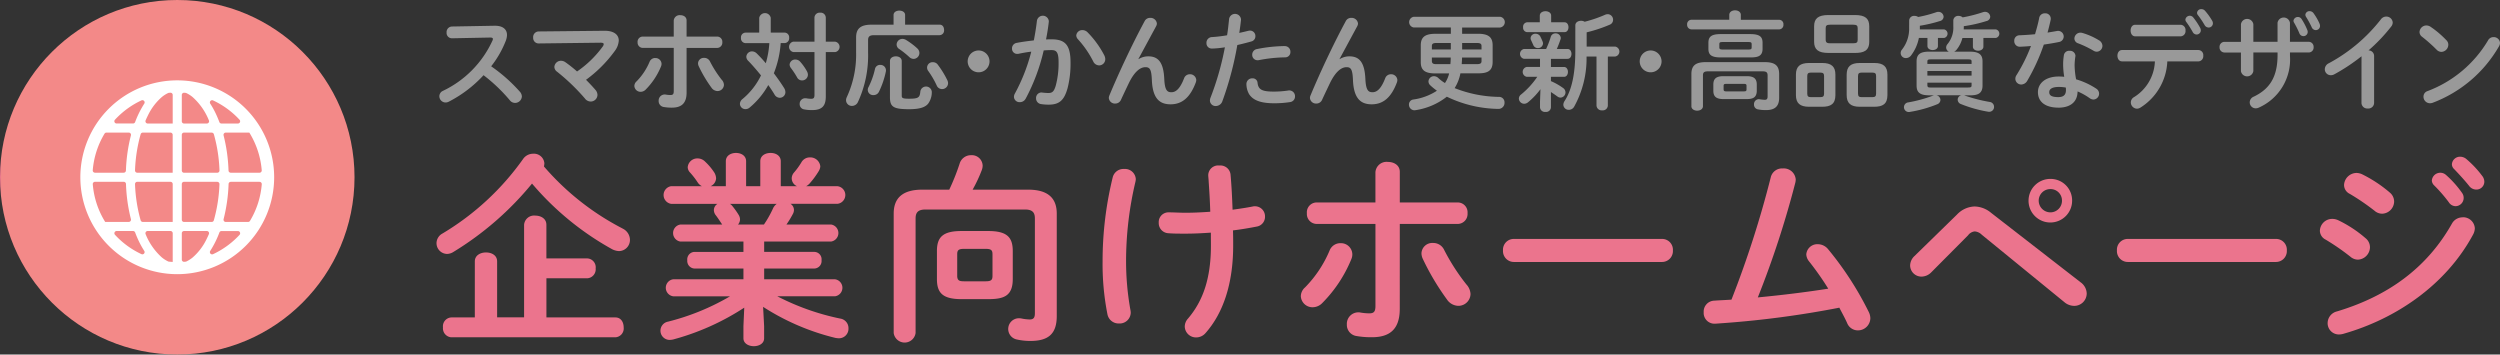 <svg id="グループ_503" data-name="グループ 503" xmlns="http://www.w3.org/2000/svg" xmlns:xlink="http://www.w3.org/1999/xlink" width="282.072" height="40" viewBox="0 0 282.072 40">
  <rect x="0" y="0" width="282.072" height="40" fill="#333333" stroke="none"/>
  <defs>
    <clipPath id="clip-path">
      <circle id="楕円形_72" data-name="楕円形 72" cx="20" cy="20" r="20" fill="none"/>
    </clipPath>
    <linearGradient id="linear-gradient" y1="1" x2="0.004" y2="1" gradientUnits="objectBoundingBox">
      <stop offset="0" stop-color="#eb758e"/>
      <stop offset="0.93" stop-color="#f28788"/>
      <stop offset="1" stop-color="#f38988"/>
    </linearGradient>
    <clipPath id="clip-path-2">
      <rect id="長方形_322" data-name="長方形 322" width="282.072" height="40" fill="none"/>
    </clipPath>
  </defs>
  <g id="グループ_500" data-name="グループ 500">
    <g id="グループ_499" data-name="グループ 499" clip-path="url(#clip-path)">
      <rect id="長方形_321" data-name="長方形 321" width="40" height="40" fill="url(#linear-gradient)"/>
    </g>
  </g>
  <g id="グループ_502" data-name="グループ 502">
    <g id="グループ_501" data-name="グループ 501" clip-path="url(#clip-path-2)">
      <path id="パス_1485" data-name="パス 1485" d="M66.418,55.484A10.934,10.934,0,1,0,77.352,66.418,10.934,10.934,0,0,0,66.418,55.484Zm-6.764,4.169a9.585,9.585,0,0,1,2.726-1.91.253.253,0,0,1,.317.369,10.9,10.9,0,0,0-1.031,2.075.254.254,0,0,1-.237.165H59.576a.253.253,0,0,1-.187-.425q.129-.14.265-.275m-1.226,1.724h2.516a.253.253,0,0,1,.254.253.258.258,0,0,1-.008.065,18.57,18.57,0,0,0-.563,3.966.254.254,0,0,1-.254.244H57.137a.254.254,0,0,1-.254-.254c0-.007,0-.013,0-.02A9.5,9.5,0,0,1,58.213,61.5a.252.252,0,0,1,.216-.122m-.142,10.08a9.5,9.5,0,0,1-1.4-4.254.254.254,0,0,1,.233-.273h3.26a.254.254,0,0,1,.254.243,18.654,18.654,0,0,0,.556,3.966.253.253,0,0,1-.245.318Zm1.368,1.725q-.135-.135-.264-.275a.254.254,0,0,1,.187-.425H61.43a.254.254,0,0,1,.238.166,11.858,11.858,0,0,0,.55,1.253q.224.433.475.819a.253.253,0,0,1-.317.37,9.58,9.58,0,0,1-2.722-1.908m6.252,2.788q-.218-.012-.433-.033a.257.257,0,0,1-.083-.023,3.384,3.384,0,0,1-.708-.45,7.033,7.033,0,0,1-1.833-2.628.254.254,0,0,1,.232-.355h2.572a.253.253,0,0,1,.253.253Zm0-4.513H62.531a.254.254,0,0,1-.244-.184,17.271,17.271,0,0,1-.634-4.079.254.254,0,0,1,.243-.264h3.756a.253.253,0,0,1,.253.253v4.274Zm0-5.552h-4a.254.254,0,0,1-.253-.254s0-.007,0-.01a17.238,17.238,0,0,1,.635-4.079.254.254,0,0,1,.244-.184h3.117a.253.253,0,0,1,.253.253v4.274Zm0-5.552H63.083A.253.253,0,0,1,62.85,60c.089-.207.181-.407.279-.6a6.417,6.417,0,0,1,1.552-2.035,3.384,3.384,0,0,1,.708-.45.253.253,0,0,1,.083-.023l.161-.014a.254.254,0,0,1,.272.234c0,.006,0,.013,0,.019v3.217Zm8.644,1.025a9.5,9.5,0,0,1,1.4,4.254.254.254,0,0,1-.233.273h-3.26a.254.254,0,0,1-.254-.243,18.633,18.633,0,0,0-.556-3.966.253.253,0,0,1,.245-.318Zm-1.367-1.724q.135.135.264.275a.253.253,0,0,1-.187.425H71.406a.254.254,0,0,1-.238-.165,11.922,11.922,0,0,0-.55-1.254q-.224-.433-.475-.819a.253.253,0,0,1,.317-.37,9.584,9.584,0,0,1,2.724,1.908M67.2,56.883l.16.014a.255.255,0,0,1,.083.023,3.4,3.4,0,0,1,.708.45A7.028,7.028,0,0,1,69.988,60a.253.253,0,0,1-.232.355H67.184a.253.253,0,0,1-.253-.253V57.136a.253.253,0,0,1,.253-.254h.02m-.019,4.5h3.121a.254.254,0,0,1,.244.184,17.255,17.255,0,0,1,.634,4.079.254.254,0,0,1-.243.264H67.184a.253.253,0,0,1-.253-.253V61.631a.253.253,0,0,1,.253-.253Zm0,5.552h3.742a.254.254,0,0,1,.253.254s0,.007,0,.01a17.23,17.23,0,0,1-.635,4.079.254.254,0,0,1-.244.184H67.184a.253.253,0,0,1-.253-.253V67.183a.253.253,0,0,1,.253-.253Zm.971,8.536a3.393,3.393,0,0,1-.708.45.256.256,0,0,1-.084.023l-.16.014a.253.253,0,0,1-.272-.233c0-.007,0-.013,0-.02V72.736a.253.253,0,0,1,.253-.253h2.569a.253.253,0,0,1,.233.352c-.089.207-.181.407-.279.6a6.414,6.414,0,0,1-1.553,2.035Zm5.029-2.283a9.582,9.582,0,0,1-2.727,1.909.253.253,0,0,1-.317-.369,10.905,10.905,0,0,0,1.031-2.075.254.254,0,0,1,.237-.165h1.853a.254.254,0,0,1,.187.425q-.129.14-.263.275m1.224-1.725H71.892a.253.253,0,0,1-.245-.318,18.573,18.573,0,0,0,.563-3.966.254.254,0,0,1,.254-.244H75.7a.254.254,0,0,1,.254.254c0,.007,0,.013,0,.02a9.5,9.5,0,0,1-1.329,4.132.252.252,0,0,1-.217.121Z" transform="translate(-46.419 -46.418)" fill="#fff"/>
      <path id="パス_1486" data-name="パス 1486" d="M322.4,114.617a1.429,1.429,0,0,1,.824,1.258,1.254,1.254,0,0,1-1.235,1.281,1.865,1.865,0,0,1-.847-.251,32.467,32.467,0,0,1-8.967-7.366,34.982,34.982,0,0,1-8.9,7.732,1.39,1.39,0,0,1-.686.206,1.216,1.216,0,0,1-1.19-1.212,1.253,1.253,0,0,1,.686-1.1,29.959,29.959,0,0,0,9.082-8.4,1.371,1.371,0,0,1,1.144-.595,1.18,1.18,0,0,1,1.258,1.075,2.278,2.278,0,0,1-.046.366,29.6,29.6,0,0,0,8.876,7m-16.677,3.706c0-.686.641-1.007,1.258-1.007.641,0,1.258.32,1.258,1.007v6.314h3.043V114.183a1.128,1.128,0,0,1,1.258-1.03c.641,0,1.258.343,1.258,1.03v3.8h4.621a1,1,0,0,1,.938,1.121,1.017,1.017,0,0,1-.938,1.121H313.8v4.416h7.778c.64,0,.938.549.938,1.121a1,1,0,0,1-.938,1.121H303.067a1.017,1.017,0,0,1-.938-1.121,1,1,0,0,1,.938-1.121h2.654Z" transform="translate(-252.148 -88.826)" fill="#eb748d"/>
      <path id="パス_1487" data-name="パス 1487" d="M458.34,115.612a.972.972,0,0,1,0-1.922h4.713l-.046-.069c-.229-.343-.435-.663-.663-.961a.977.977,0,0,1-.229-.595.836.836,0,0,1,.412-.709h-5.239a1.008,1.008,0,0,1,0-1.99h3.477a1.233,1.233,0,0,1-.48-.435,8.9,8.9,0,0,0-.869-1.121.891.891,0,0,1-.252-.595,1.087,1.087,0,0,1,1.121-.984,1.182,1.182,0,0,1,.846.366,6.521,6.521,0,0,1,.961,1.121,1.393,1.393,0,0,1,.275.755,1.029,1.029,0,0,1-.618.892h1.716v-2.814c0-.641.572-.938,1.144-.938s1.144.3,1.144.938v2.814h1.6v-2.814c0-.641.572-.938,1.167-.938.572,0,1.144.3,1.144.938v2.814h1.83a.974.974,0,0,1-.595-.869,1.009,1.009,0,0,1,.252-.664,8.07,8.07,0,0,0,.846-1.167,1.081,1.081,0,0,1,.961-.549,1.132,1.132,0,0,1,1.167,1.007,1.194,1.194,0,0,1-.183.549,9.485,9.485,0,0,1-1.052,1.418,1.393,1.393,0,0,1-.366.275h3.523a1,1,0,0,1,0,1.99h-5.284a.828.828,0,0,1,.389.686.963.963,0,0,1-.137.481,11.286,11.286,0,0,1-.709,1.167h5.033a.972.972,0,0,1,0,1.922h-7.549v1.167h5.673a.832.832,0,0,1,.8.938.843.843,0,0,1-.8.938h-5.673v1.212h7.984a.969.969,0,0,1,0,1.922h-6.5a27.362,27.362,0,0,0,7.114,2.516,1.086,1.086,0,0,1,.915,1.1,1.074,1.074,0,0,1-1.1,1.121,2.555,2.555,0,0,1-.389-.046,26.633,26.633,0,0,1-8.144-3.5l.115,2.173v1.373c0,.595-.572.892-1.167.892-.572,0-1.167-.3-1.167-.892v-1.373l.092-2.082a27.9,27.9,0,0,1-8.03,3.592,2.3,2.3,0,0,1-.366.046,1.038,1.038,0,0,1-.206-2.059,26.645,26.645,0,0,0,7-2.86h-6.405a.969.969,0,0,1,0-1.922h7.915v-1.212h-5.536a.858.858,0,0,1-.8-.938.845.845,0,0,1,.8-.938h5.536v-1.167Zm9.425-1.922a12.063,12.063,0,0,0,1.029-1.83,1.319,1.319,0,0,1,.412-.5h-5.284a.892.892,0,0,1,.229.183,8.784,8.784,0,0,1,.755,1.052,1,1,0,0,1,.16.526.9.9,0,0,1-.229.572Z" transform="translate(-381.57 -88.357)" fill="#eb748d"/>
      <path id="パス_1488" data-name="パス 1488" d="M623.365,111.045a25.156,25.156,0,0,0,1.167-2.928,1.331,1.331,0,0,1,1.3-.961,1.218,1.218,0,0,1,1.3,1.167,1.471,1.471,0,0,1-.091.5A16.388,16.388,0,0,1,626,111.045h6.268c2.265,0,3.226.984,3.226,2.7V125.3c0,1.99-.915,2.814-2.974,2.814a6.931,6.931,0,0,1-1.51-.16,1.21,1.21,0,0,1,.183-2.4,1.408,1.408,0,0,1,.3.023,5.194,5.194,0,0,0,.938.114c.412,0,.595-.16.595-.709V114.293c0-.618-.229-1.007-1.1-1.007H620.666c-.869,0-1.1.389-1.1,1.007v12.925a1.247,1.247,0,0,1-2.471,0V113.744c0-1.716.961-2.7,3.226-2.7Zm1.4,12.353c-2.128,0-2.791-.686-2.791-2.265v-3.157c0-1.578.663-2.265,2.791-2.265h2.974c2.128,0,2.791.686,2.791,2.265v3.157c0,1.945-1.052,2.265-2.791,2.265Zm2.7-2.013c.641,0,.778-.16.778-.618v-2.425c0-.457-.137-.618-.778-.618h-2.425c-.641,0-.778.16-.778.618v2.425c0,.549.275.618.778.618Z" transform="translate(-516.261 -89.646)" fill="#eb748d"/>
      <path id="パス_1489" data-name="パス 1489" d="M763.722,114.686a1.221,1.221,0,0,1,1.327,1.144,1.8,1.8,0,0,1-.046.32,38.845,38.845,0,0,0-1.052,8.944,31.261,31.261,0,0,0,.481,5.445,1.771,1.771,0,0,1,.046.343,1.249,1.249,0,0,1-1.327,1.236,1.283,1.283,0,0,1-1.3-1.03,29.149,29.149,0,0,1-.549-5.971,39.693,39.693,0,0,1,1.144-9.494,1.248,1.248,0,0,1,1.281-.938m9.791,7.183c-.984.069-1.944.114-2.814.114-.846,0-1.372,0-1.967-.046a1.143,1.143,0,0,1-1.1-1.19,1.1,1.1,0,0,1,1.1-1.167c.641,0,1.258.046,1.9.046.915,0,1.876-.046,2.814-.114-.046-1.373-.091-2.082-.183-3.455,0-.137-.046-.5-.046-.686a1.121,1.121,0,0,1,1.258-1.075,1.149,1.149,0,0,1,1.258,1.006c.114,1.281.183,2.608.229,3.981.824-.115,1.6-.229,2.288-.366a.858.858,0,0,1,.229-.023,1.135,1.135,0,0,1,1.144,1.167,1.114,1.114,0,0,1-.915,1.121c-.824.16-1.738.32-2.7.435.023.572.023,1.144.023,1.716,0,4.415-1.19,7.686-3.111,9.86a1.4,1.4,0,0,1-1.052.5,1.271,1.271,0,0,1-1.3-1.212,1.349,1.349,0,0,1,.366-.915c1.67-1.968,2.585-4.484,2.585-8.236Z" transform="translate(-636.898 -95.62)" fill="#eb748d"/>
      <path id="パス_1490" data-name="パス 1490" d="M902.7,120.949a1.279,1.279,0,0,1,1.327,1.235,1.344,1.344,0,0,1-.114.572,15.144,15.144,0,0,1-3.271,4.941,1.523,1.523,0,0,1-1.075.481,1.318,1.318,0,0,1-1.35-1.236,1.349,1.349,0,0,1,.48-1.007,13.248,13.248,0,0,0,2.768-4.164,1.306,1.306,0,0,1,1.235-.823m6.68,7.412c0,2.311-1.144,3.2-3.134,3.2a9.871,9.871,0,0,1-1.761-.137,1.271,1.271,0,0,1-1.075-1.3,1.3,1.3,0,0,1,1.281-1.372,1.034,1.034,0,0,1,.252.023,5.991,5.991,0,0,0,.984.092c.5,0,.709-.16.709-.823v-9.265H900a1.123,1.123,0,0,1-1.1-1.212,1.111,1.111,0,0,1,1.1-1.212h6.634v-3.408a1.258,1.258,0,0,1,1.4-1.167c.686,0,1.35.366,1.35,1.121v3.454h6.543a1.111,1.111,0,0,1,1.1,1.212,1.123,1.123,0,0,1-1.1,1.212h-6.543Zm7.549-2.722a1.711,1.711,0,0,1,.435,1.052,1.367,1.367,0,0,1-1.373,1.327,1.586,1.586,0,0,1-1.281-.709,27.991,27.991,0,0,1-2.745-4.621,1.5,1.5,0,0,1-.137-.595,1.218,1.218,0,0,1,1.3-1.167,1.35,1.35,0,0,1,1.258.778,23.479,23.479,0,0,0,2.539,3.935" transform="translate(-751.446 -93.511)" fill="#eb748d"/>
      <path id="パス_1491" data-name="パス 1491" d="M1055.734,164.977a1.217,1.217,0,0,1,1.235,1.3,1.229,1.229,0,0,1-1.235,1.3h-16.7a1.229,1.229,0,0,1-1.235-1.3,1.217,1.217,0,0,1,1.235-1.3Z" transform="translate(-868.218 -138.019)" fill="#eb748d"/>
      <path id="パス_1492" data-name="パス 1492" d="M1190.448,129.821a32.818,32.818,0,0,0-2.173-3.088,1.332,1.332,0,0,1-.3-.778,1.247,1.247,0,0,1,1.3-1.144,1.508,1.508,0,0,1,1.167.572,36.306,36.306,0,0,1,4.6,7.115,1.65,1.65,0,0,1,.16.686,1.4,1.4,0,0,1-1.418,1.35,1.3,1.3,0,0,1-1.19-.8c-.252-.572-.572-1.144-.892-1.761a109.736,109.736,0,0,1-13.04,1.739c-.366.023-.869.069-1.029.069a1.217,1.217,0,0,1-1.235-1.3,1.231,1.231,0,0,1,1.189-1.3c.641-.046,1.281-.069,1.945-.114a114.757,114.757,0,0,0,4.438-13.818,1.3,1.3,0,0,1,1.35-.984,1.349,1.349,0,0,1,1.464,1.258,2.04,2.04,0,0,1-.046.343,106.857,106.857,0,0,1-4.232,12.948c2.654-.252,5.307-.572,7.938-.984" transform="translate(-984.173 -97.258)" fill="#eb748d"/>
      <path id="パス_1493" data-name="パス 1493" d="M1324.207,127.562a2.852,2.852,0,0,1,1.99-.915,3,3,0,0,1,1.853.709l10.112,7.847a1.613,1.613,0,0,1,.686,1.258,1.406,1.406,0,0,1-1.418,1.4,1.744,1.744,0,0,1-1.121-.435l-9.311-7.6a1.254,1.254,0,0,0-.778-.366,1.054,1.054,0,0,0-.755.435l-4.141,4.164a1.566,1.566,0,0,1-1.1.5,1.275,1.275,0,0,1-1.3-1.235,1.48,1.48,0,0,1,.457-1.052Zm12.994-1.578a2.459,2.459,0,1,1-2.448-2.448,2.427,2.427,0,0,1,2.448,2.448m-1.144,0a1.289,1.289,0,0,0-1.3-1.3,1.309,1.309,0,0,0-1.327,1.3,1.328,1.328,0,0,0,1.327,1.327,1.309,1.309,0,0,0,1.3-1.327" transform="translate(-1103.406 -103.35)" fill="#eb748d"/>
      <path id="パス_1494" data-name="パス 1494" d="M1479.657,164.977a1.217,1.217,0,0,1,1.235,1.3,1.229,1.229,0,0,1-1.235,1.3h-16.7a1.229,1.229,0,0,1-1.235-1.3,1.217,1.217,0,0,1,1.235-1.3Z" transform="translate(-1222.871 -138.019)" fill="#eb748d"/>
      <path id="パス_1495" data-name="パス 1495" d="M1607.033,117.355a1.314,1.314,0,0,1,.48,1.006,1.424,1.424,0,0,1-1.349,1.4,1.311,1.311,0,0,1-.847-.32,25.865,25.865,0,0,0-2.814-1.944,1.137,1.137,0,0,1-.641-1.007,1.389,1.389,0,0,1,1.4-1.327,1.578,1.578,0,0,1,.686.16,13.893,13.893,0,0,1,3.088,2.036m10.935-2.379a1.321,1.321,0,0,1,1.373,1.235,1.551,1.551,0,0,1-.206.732c-3.043,5.651-8.67,9.494-14.641,11.187a1.879,1.879,0,0,1-.48.069,1.268,1.268,0,0,1-1.281-1.3,1.369,1.369,0,0,1,1.052-1.3c5.651-1.693,10.111-4.827,12.971-9.905a1.368,1.368,0,0,1,1.212-.709m-8.213-2.791a1.315,1.315,0,0,1,.481,1.007,1.4,1.4,0,0,1-1.35,1.373,1.31,1.31,0,0,1-.846-.32,25.645,25.645,0,0,0-2.814-1.922,1.113,1.113,0,0,1-.64-1.007,1.429,1.429,0,0,1,1.418-1.35,1.621,1.621,0,0,1,.686.183,14.868,14.868,0,0,1,3.066,2.036m4.735-1.373a.958.958,0,0,1,1.6-.618,11.426,11.426,0,0,1,1.784,1.99.955.955,0,0,1,.206.618.933.933,0,0,1-.915.915.917.917,0,0,1-.755-.435,16.62,16.62,0,0,0-1.693-1.945.814.814,0,0,1-.229-.526m2.265-1.83a.919.919,0,0,1,.961-.846,1.1,1.1,0,0,1,.686.275,11.476,11.476,0,0,1,1.761,1.876,1.065,1.065,0,0,1,.251.686.893.893,0,0,1-.915.869,1,1,0,0,1-.8-.412c-.526-.663-1.167-1.35-1.693-1.9a.755.755,0,0,1-.252-.549" transform="translate(-1340.112 -90.466)" fill="#eb748d"/>
      <path id="パス_1496" data-name="パス 1496" d="M309.6,17.78h.072c.894,0,1.353.411,1.353,1.039a2.025,2.025,0,0,1-.133.652,11.205,11.205,0,0,1-1.654,2.885,17.936,17.936,0,0,1,3.236,2.863.848.848,0,0,1,.229.543.77.77,0,0,1-.773.725.751.751,0,0,1-.579-.29,18.634,18.634,0,0,0-2.971-2.838,13.964,13.964,0,0,1-3.937,2.995.783.783,0,0,1-.35.085.708.708,0,0,1-.7-.7.672.672,0,0,1,.411-.616,11.642,11.642,0,0,0,5.579-5.663.452.452,0,0,0,.049-.193c0-.109-.1-.157-.3-.157l-4.323.085a.6.6,0,0,1-.6-.652.627.627,0,0,1,.592-.676Z" transform="translate(-253.821 -14.875)" fill="#999"/>
      <path id="パス_1497" data-name="パス 1497" d="M376.167,21.249c1.051-.012,1.618.435,1.618,1.1a2.137,2.137,0,0,1-.435,1.159,14.7,14.7,0,0,1-3.26,3.272c.386.386.749.773,1.051,1.123a.889.889,0,0,1,.241.58.765.765,0,0,1-.773.749.812.812,0,0,1-.64-.338,22.977,22.977,0,0,0-3.151-3.031.683.683,0,0,1-.3-.531.744.744,0,0,1,.749-.7.849.849,0,0,1,.483.157,13.87,13.87,0,0,1,1.328,1.051,11.855,11.855,0,0,0,2.886-2.8.517.517,0,0,0,.121-.278c0-.121-.109-.169-.362-.169l-6.979.085a.614.614,0,0,1-.618-.611c0-.018,0-.036,0-.054a.633.633,0,0,1,.6-.688Z" transform="translate(-307.97 -17.776)" fill="#999"/>
      <path id="パス_1498" data-name="パス 1498" d="M440.383,15.3a.675.675,0,0,1,.7.649v0a.708.708,0,0,1-.06.3,8,8,0,0,1-1.727,2.608.805.805,0,0,1-.568.253.7.7,0,0,1-.712-.652.712.712,0,0,1,.254-.531,6.993,6.993,0,0,0,1.461-2.2.689.689,0,0,1,.652-.434m3.526,3.912c0,1.219-.6,1.691-1.654,1.691a5.214,5.214,0,0,1-.93-.073.67.67,0,0,1-.568-.688.685.685,0,0,1,.645-.723h.032a.54.54,0,0,1,.133.012,3.161,3.161,0,0,0,.519.048c.266,0,.374-.084.374-.435V14.155h-3.5a.593.593,0,0,1-.581-.6c0-.012,0-.024,0-.036a.586.586,0,0,1,.58-.64h3.5v-1.8a.664.664,0,0,1,.737-.616c.362,0,.712.193.712.592v1.823h3.454a.587.587,0,0,1,.58.64.593.593,0,0,1-.544.638l-.036,0h-3.454Zm3.985-1.437a.9.9,0,0,1,.229.556.722.722,0,0,1-.725.7.837.837,0,0,1-.676-.374,14.773,14.773,0,0,1-1.449-2.439.788.788,0,0,1-.073-.314.643.643,0,0,1,.668-.617h.02a.713.713,0,0,1,.664.411A12.388,12.388,0,0,0,447.894,17.778Z" transform="translate(-366.442 -8.751)" fill="#999"/>
      <path id="パス_1499" data-name="パス 1499" d="M513.11,9.34a.663.663,0,0,1,1.3,0v1.667h1.57a.532.532,0,0,1,.507.592.538.538,0,0,1-.507.592h-.447a11.358,11.358,0,0,1-.773,3.405c.435.58.845,1.159,1.159,1.667a.888.888,0,0,1,.145.459.637.637,0,0,1-.635.64h-.005a.693.693,0,0,1-.592-.374c-.193-.326-.435-.688-.7-1.062a8.993,8.993,0,0,1-2.113,2.548.7.7,0,0,1-.459.169.617.617,0,0,1-.628-.592.724.724,0,0,1,.3-.556,7.919,7.919,0,0,0,2.077-2.657c-.483-.6-.99-1.183-1.437-1.642a.65.65,0,0,1-.217-.471.641.641,0,0,1,.652-.6.77.77,0,0,1,.519.229,14.856,14.856,0,0,1,1.026,1.111,10.4,10.4,0,0,0,.4-2.27h-2.7a.536.536,0,0,1-.5-.592.53.53,0,0,1,.5-.592h1.558Zm6.231-.024a.582.582,0,0,1,.64-.556.575.575,0,0,1,.64.556v2.717h1.062a.594.594,0,0,1,0,1.171h-1.062v5.011c0,1.014-.374,1.534-1.534,1.534a4.327,4.327,0,0,1-.942-.084.589.589,0,0,1-.471-.6.623.623,0,0,1,.594-.651h.046a.59.59,0,0,1,.145.012,3.129,3.129,0,0,0,.5.049c.3,0,.386-.1.386-.459V13.2h-2.4a.6.6,0,0,1,0-1.171h2.4Zm-.845,6.062a.818.818,0,0,1,.109.386.657.657,0,0,1-.664.64.629.629,0,0,1-.568-.362A9.632,9.632,0,0,0,516.685,15a.67.67,0,0,1-.145-.386.621.621,0,0,1,.652-.568.714.714,0,0,1,.556.266,5.7,5.7,0,0,1,.748,1.062Z" transform="translate(-427.448 -7.329)" fill="#999"/>
      <path id="パス_1500" data-name="パス 1500" d="M589.548,7.851c0-.338.327-.5.652-.5s.652.157.652.5V8.938h3.912c.327,0,.483.29.483.592a.528.528,0,0,1-.483.592h-7.39c-.543,0-.7.169-.7.568v1.352a12.5,12.5,0,0,1-1.147,5.627.741.741,0,0,1-.664.435.652.652,0,0,1-.676-.627s0-.008,0-.013a.822.822,0,0,1,.085-.35,11.412,11.412,0,0,0,1.05-5.084V10.387c0-.99.483-1.449,1.739-1.449h2.488Zm-1.509,5.627a.616.616,0,0,1,.651.578c0,.009,0,.017,0,.026a.6.6,0,0,1-.012.145,9.486,9.486,0,0,1-.773,2.27.662.662,0,0,1-.6.386.6.6,0,0,1-.58-.906,8.72,8.72,0,0,0,.725-2.029.577.577,0,0,1,.592-.472m1.1-.435c0-.362.338-.531.664-.531s.664.169.664.531v3.889c0,.278.073.362.821.362,1.075,0,1.219-.133,1.28-.833a.652.652,0,0,1,1.292.048,2.2,2.2,0,0,1-.4,1.328c-.338.435-1,.64-2.149.64-1.8,0-2.173-.266-2.173-1.352Zm3.056-1.449a.71.71,0,0,1,.266.543.67.67,0,0,1-.664.664.7.7,0,0,1-.459-.193,9.8,9.8,0,0,0-1.147-.918.6.6,0,0,1-.3-.507.655.655,0,0,1,.652-.64.8.8,0,0,1,.41.121,7.955,7.955,0,0,1,1.243.929Zm3.417,3.611a.78.78,0,0,1,.084.35.672.672,0,0,1-.688.652.647.647,0,0,1-.592-.4,9.631,9.631,0,0,0-.966-1.654.614.614,0,0,1,.543-.978.657.657,0,0,1,.543.278,10.466,10.466,0,0,1,1.074,1.75Z" transform="translate(-488.729 -6.154)" fill="#999"/>
      <path id="パス_1501" data-name="パス 1501" d="M670.647,36.079a1.232,1.232,0,1,1-1.232-1.232h0a1.237,1.237,0,0,1,1.232,1.232" transform="translate(-559 -29.153)" fill="#999"/>
      <path id="パス_1502" data-name="パス 1502" d="M700.312,20.194a.729.729,0,0,1-.652.386.628.628,0,0,1-.664-.59s0-.009,0-.014a.814.814,0,0,1,.109-.374,20.365,20.365,0,0,0,1.847-4.722c-.5.06-.978.145-1.437.242a.694.694,0,0,1-.157.012.58.58,0,0,1-.581-.579c0-.012,0-.024,0-.037a.626.626,0,0,1,.543-.628c.616-.121,1.28-.205,1.92-.278.145-.736.266-1.485.35-2.222a.677.677,0,0,1,1.34.036v.085c-.072.652-.181,1.328-.314,1.992.242-.012.459-.012.652-.012,1.546,0,2.113.7,2.113,2.6a11.234,11.234,0,0,1-.327,2.886c-.386,1.389-.93,1.884-2.149,1.884a5.57,5.57,0,0,1-.821-.06.647.647,0,0,1-.592-.652.621.621,0,0,1,.576-.663h.04c.024,0,.06.012.1.012a5.716,5.716,0,0,0,.664.049c.423,0,.64-.133.845-.845a9.679,9.679,0,0,0,.315-2.62c0-1.087-.205-1.377-.784-1.377-.266,0-.568.012-.894.036a21.907,21.907,0,0,1-2.041,5.458m8.887-4.879a.92.92,0,0,1,.1.411.693.693,0,0,1-.685.7H708.6a.752.752,0,0,1-.664-.459,11.244,11.244,0,0,0-1.715-2.487.662.662,0,0,1-.193-.435.67.67,0,0,1,.7-.6.807.807,0,0,1,.556.229,10.735,10.735,0,0,1,1.92,2.645" transform="translate(-584.594 -9.053)" fill="#999"/>
      <path id="パス_1503" data-name="パス 1503" d="M768.979,16.967a2.029,2.029,0,0,1,1.1-.314c1.111,0,1.715.664,1.8,2.548.06,1.316.35,1.5.809,1.5.544,0,1-.471,1.425-1.57a.685.685,0,0,1,.652-.459.7.7,0,0,1,.725.652.96.96,0,0,1-.06.29c-.628,1.667-1.534,2.451-2.838,2.451-1.256,0-2.029-.676-2.113-2.741-.049-1.2-.229-1.449-.725-1.449-.64,0-1.292.592-1.884,1.823-.266.556-.616,1.292-.882,1.872a.7.7,0,0,1-.64.41.688.688,0,0,1-.725-.64.76.76,0,0,1,.06-.266c1.062-2.56,2.6-5.832,3.985-8.4a.672.672,0,0,1,.616-.362.715.715,0,0,1,.761.628.644.644,0,0,1-.073.29l-2.017,3.731Z" transform="translate(-640.516 -10.295)" fill="#999"/>
      <path id="パス_1504" data-name="パス 1504" d="M833.653,13.478a.588.588,0,0,1-.606-.57c0-.019,0-.039,0-.058a.635.635,0,0,1,.6-.664h.012a15.42,15.42,0,0,0,1.715-.205c.109-.664.157-1.2.229-1.86a.678.678,0,0,1,1.34.049v.072c-.06.58-.121,1.014-.193,1.473.338-.072.688-.157,1.038-.241a.93.93,0,0,1,.181-.024.613.613,0,0,1,.6.622c0,.006,0,.012,0,.018a.6.6,0,0,1-.471.592c-.556.157-1.087.29-1.57.4a36.713,36.713,0,0,1-1.691,6.352.794.794,0,0,1-.737.531.637.637,0,0,1-.664-.609v-.006a.9.9,0,0,1,.072-.338,32.112,32.112,0,0,0,1.618-5.675,10.31,10.31,0,0,1-1.484.144m4.589,3.357a.546.546,0,0,1,.58.507c.084.773.519.99,1.835.99a10.657,10.657,0,0,0,1.618-.121.5.5,0,0,1,.133-.012.651.651,0,0,1,.641.661v.016a.632.632,0,0,1-.556.64,11.353,11.353,0,0,1-1.811.133c-1.691,0-2.439-.435-2.826-1.05a2.322,2.322,0,0,1-.29-1.123.644.644,0,0,1,.647-.64h.03m3.635-3.635a.626.626,0,0,1,.652.6c0,.017,0,.035,0,.053a.588.588,0,0,1-.559.616h-.056a16.322,16.322,0,0,0-2.946.314.643.643,0,0,1-.145.012.6.6,0,0,1-.605-.6c0-.009,0-.018,0-.027a.647.647,0,0,1,.556-.64A16.709,16.709,0,0,1,841.876,13.2Z" transform="translate(-696.923 -8.001)" fill="#999"/>
      <path id="パス_1505" data-name="パス 1505" d="M907.842,16.967a2.029,2.029,0,0,1,1.1-.314c1.111,0,1.715.664,1.8,2.548.06,1.316.35,1.5.809,1.5.543,0,1-.471,1.425-1.57a.685.685,0,0,1,.652-.459.7.7,0,0,1,.724.652.959.959,0,0,1-.06.29c-.628,1.667-1.534,2.451-2.838,2.451-1.256,0-2.029-.676-2.113-2.741-.049-1.2-.229-1.449-.724-1.449-.64,0-1.292.592-1.884,1.823-.266.556-.616,1.292-.882,1.872a.7.7,0,0,1-.64.41.688.688,0,0,1-.724-.64.766.766,0,0,1,.06-.266c1.062-2.56,2.6-5.832,3.985-8.4a.673.673,0,0,1,.616-.362.715.715,0,0,1,.761.628.64.64,0,0,1-.073.29l-2.016,3.731Z" transform="translate(-756.688 -10.295)" fill="#999"/>
      <path id="パス_1506" data-name="パス 1506" d="M980.658,13.489c1.2,0,1.642.411,1.642,1.3v1.884c0,1.087-.688,1.28-1.642,1.28h-1.993a4.849,4.849,0,0,1-.652,1.667,14.044,14.044,0,0,0,5.011.99.607.607,0,0,1,.617.6c0,.015,0,.029,0,.044a.678.678,0,0,1-.642.712h-.046a13.729,13.729,0,0,1-5.82-1.377,7.515,7.515,0,0,1-3.55,1.522.335.335,0,0,1-.109.012.633.633,0,0,1-.616-.649v0a.564.564,0,0,1,.5-.568,6.484,6.484,0,0,0,2.656-.99,7.232,7.232,0,0,1-.736-.6.608.608,0,0,1-.217-.459.615.615,0,0,1,.628-.58.722.722,0,0,1,.471.193,4.52,4.52,0,0,0,.761.579,3.23,3.23,0,0,0,.471-1.087h-1.558c-1.2,0-1.642-.386-1.642-1.28V14.793c0-.894.447-1.3,1.642-1.3h1.751v-.712H973.4a.611.611,0,0,1,0-1.208h9.745a.61.61,0,0,1,0,1.209h-4.287v.712ZM976,14.527c-.459,0-.556.109-.556.362v.374h2.137v-.736Zm-.556,1.642v.386c0,.35.266.362.556.362h1.534c.024-.254.036-.5.036-.749Zm3.405,0c0,.253-.024.495-.036.749h1.678c.459,0,.556-.109.556-.362V16.17Zm.012-.906h2.186V14.89c0-.254-.1-.362-.556-.362h-1.63Z" transform="translate(-813.888 -9.679)" fill="#999"/>
      <path id="パス_1507" data-name="パス 1507" d="M1051.179,16.591a8.191,8.191,0,0,1-1.4,1.473.687.687,0,0,1-.435.169.609.609,0,0,1-.6-.579.6.6,0,0,1,.254-.471,9.122,9.122,0,0,0,1.823-1.993h-1.2a.569.569,0,0,1,0-1.111h1.509v-.917h-1.811a.569.569,0,0,1,0-1.111h2.5a10.218,10.218,0,0,0,.519-1.352.543.543,0,0,1,.543-.41.564.564,0,0,1,.592.519.488.488,0,0,1-.036.181c-.145.422-.278.761-.411,1.062h1.207c.3,0,.447.278.447.556s-.145.556-.447.556h-1.872v.918h1.473c.3,0,.447.278.447.556s-.145.556-.447.556h-1.473v.483a7.134,7.134,0,0,1,1.365.773.6.6,0,0,1,.278.507.585.585,0,0,1-.568.58.551.551,0,0,1-.338-.121c-.229-.169-.483-.338-.737-.507v1.727a.548.548,0,0,1-.616.519.555.555,0,0,1-.616-.519v-.616Zm-.073-8.3c0-.338.326-.5.64-.5s.64.157.64.5v.749h1.509c.3,0,.447.278.447.556s-.145.556-.447.556h-4.226a.5.5,0,0,1-.447-.556.5.5,0,0,1,.447-.556h1.437Zm.362,3.152a.551.551,0,0,1-.58.507.538.538,0,0,1-.519-.349c-.084-.181-.133-.29-.241-.531a.49.49,0,0,1-.061-.254.53.53,0,0,1,.568-.483.592.592,0,0,1,.543.338c.1.205.157.327.254.568A.613.613,0,0,1,1051.469,11.447Zm3.647-2.053c0-.35.327-.519.64-.519a.744.744,0,0,1,.411.109,14.535,14.535,0,0,0,2.294-.784.791.791,0,0,1,.314-.072.621.621,0,0,1,.6.638v0a.585.585,0,0,1-.362.543,16.231,16.231,0,0,1-2.62.869v1.606h3.212a.568.568,0,0,1,0,1.123h-.821v5.53a.573.573,0,0,1-.64.543.58.58,0,0,1-.64-.543v-5.53h-1.123a11.225,11.225,0,0,1-1.4,5.663.69.69,0,0,1-.592.35.6.6,0,0,1-.627-.568s0-.008,0-.011a.84.84,0,0,1,.145-.423c.784-1.208,1.208-2.983,1.208-5.7Z" transform="translate(-877.372 -6.525)" fill="#999"/>
      <path id="パス_1508" data-name="パス 1508" d="M1134.682,36.079a1.232,1.232,0,1,1-1.232-1.232h0a1.237,1.237,0,0,1,1.232,1.232" transform="translate(-947.21 -29.153)" fill="#999"/>
      <path id="パス_1509" data-name="パス 1509" d="M1169.68,7.654c0-.35.326-.519.652-.519s.652.169.652.519V8.2h4.323a.491.491,0,0,1,.483.543.5.5,0,0,1-.45.541l-.033,0h-9.9a.505.505,0,0,1-.484-.526c0-.006,0-.011,0-.017a.5.5,0,0,1,.452-.542l.031,0h4.275Zm4.009,5.325c1.183,0,1.618.423,1.618,1.353v2.68c0,.918-.459,1.377-1.449,1.377a4.563,4.563,0,0,1-.966-.084.532.532,0,0,1-.423-.556.557.557,0,0,1,.521-.591H1173a.334.334,0,0,1,.109.012,4.877,4.877,0,0,0,.556.06c.254,0,.338-.1.338-.4V14.477c0-.338-.133-.459-.58-.459h-6.134c-.447,0-.58.121-.58.459v3.478c0,.327-.326.5-.652.5s-.652-.169-.652-.5V14.332c0-.93.435-1.353,1.618-1.353Zm-4.975-.531c-1.062,0-1.389-.3-1.389-.966v-.688c0-.676.326-.978,1.389-.978h3.321c1.075,0,1.4.3,1.4.978v.688c0,.894-.652.966-1.4.966Zm.314,4.7c-.845,0-1.147-.3-1.147-.954v-.676c0-.652.3-.954,1.147-.954h2.608c.845,0,1.147.3,1.147.954v.676c0,.784-.447.954-1.147.954Zm2.79-5.591c.314,0,.386-.049.386-.242v-.362c0-.193-.072-.242-.386-.242h-2.874c-.314,0-.386.049-.386.242v.386c0,.217.217.217.386.217Zm-.471,4.722c.217,0,.278-.06.278-.217v-.411c0-.157-.06-.217-.278-.217h-2.029c-.217,0-.278.06-.278.217v.411c0,.181.121.217.278.217Z" transform="translate(-974.567 -5.969)" fill="#999"/>
      <path id="パス_1510" data-name="パス 1510" d="M1241.554,20.736c-1.026,0-1.485-.4-1.485-1.316V17.113c0-.918.459-1.316,1.485-1.316h1.485c1.026,0,1.485.4,1.485,1.316v2.306c0,1.014-.543,1.316-1.485,1.316Zm1.28-1.087c.3,0,.411-.1.411-.4V17.282c0-.3-.109-.4-.411-.4h-1.075c-.3,0-.411.1-.411.4V19.25c0,.314.121.4.411.4Zm.894-4.987c-1.16,0-1.606-.4-1.606-1.268V11.655c0-.869.447-1.268,1.606-1.268h3.007c1.159,0,1.606.4,1.606,1.268v1.739c0,1.062-.676,1.268-1.606,1.268Zm2.778-1.087c.435,0,.531-.109.531-.4v-1.3c0-.29-.1-.4-.531-.4h-2.548c-.435,0-.531.109-.531.4v1.3c0,.362.217.4.531.4Zm.773,7.161c-1.026,0-1.485-.4-1.485-1.316V17.113c0-.918.459-1.316,1.485-1.316h1.63c1.026,0,1.485.4,1.485,1.316v2.306c0,1.014-.543,1.316-1.485,1.316Zm1.425-1.087c.3,0,.411-.1.411-.4V17.282c0-.3-.109-.4-.411-.4h-1.219c-.3,0-.41.1-.41.4V19.25c0,.314.121.4.41.4Z" transform="translate(-1037.437 -8.69)" fill="#999"/>
      <path id="パス_1511" data-name="パス 1511" d="M1313.389,9.138a.542.542,0,0,1,.6-.507.684.684,0,0,1,.41.121,13.81,13.81,0,0,0,2.065-.543.75.75,0,0,1,.229-.036.583.583,0,0,1,.58.556.518.518,0,0,1-.423.483,15.669,15.669,0,0,1-2.258.531v.411h2.729a.492.492,0,0,1,0,.966h-.688v.906c0,.3-.29.459-.592.459s-.592-.157-.592-.459v-.906h-.966a4.753,4.753,0,0,1-.869,1.956.73.73,0,0,1-.58.314.573.573,0,0,1-.459-.954,3.817,3.817,0,0,0,.809-2.463Zm6.171,8.453a.593.593,0,0,1,.157.048,17.352,17.352,0,0,0,2.753.7.553.553,0,0,1,.495.556.543.543,0,0,1-.53.555h-.013a.592.592,0,0,1-.145-.012,14.678,14.678,0,0,1-3.043-.857.544.544,0,0,1-.374-.5.512.512,0,0,1,.435-.495h-2.838a.558.558,0,0,1,.459.519.544.544,0,0,1-.374.5,14.224,14.224,0,0,1-3.067.857.546.546,0,0,1-.258-1.062.539.539,0,0,1,.078-.013,15.327,15.327,0,0,0,2.717-.736,1.012,1.012,0,0,1,.205-.06h-.58c-1.051,0-1.413-.35-1.413-1.1V13.764c0-.749.362-1.1,1.413-1.1h2.222a.534.534,0,0,1-.3-.471.616.616,0,0,1,.157-.386,2.917,2.917,0,0,0,.652-2.017V9.138a.538.538,0,0,1,.592-.507.65.65,0,0,1,.459.169,16.426,16.426,0,0,0,2.306-.592.75.75,0,0,1,.229-.036.583.583,0,0,1,.58.556.518.518,0,0,1-.423.483,15.686,15.686,0,0,1-2.56.58,3.483,3.483,0,0,1-.012.362h3.623a.492.492,0,0,1,0,.966h-1.4V12.1c0,.3-.29.459-.592.459s-.592-.157-.592-.459v-.979h-1.183a3.453,3.453,0,0,1-.652,1.316.8.8,0,0,1-.278.229h1.775c1.051,0,1.425.35,1.425,1.1v2.729c0,.93-.6,1.1-1.425,1.1Zm.869-3.791c0-.217-.049-.266-.423-.266h-4.13c-.374,0-.435.049-.435.266v.254h4.987Zm-4.987,1.57h4.987v-.52h-4.987Zm4.564,1.34c.374,0,.423-.049.423-.266v-.278h-4.987v.278c0,.254.145.266.338.266Z" transform="translate(-1097.978 -6.837)" fill="#999"/>
      <path id="パス_1512" data-name="パス 1512" d="M1393.626,9.717a.631.631,0,0,1,.652-.519.6.6,0,0,1,.652.592.7.7,0,0,1-.012.157c-.1.459-.217.942-.35,1.425.362-.06.724-.121,1.062-.181a.542.542,0,0,1,.133-.012.631.631,0,0,1,.084,1.256c-.519.109-1.111.205-1.7.29a22.207,22.207,0,0,1-1.86,4.069.8.8,0,0,1-.676.435.66.66,0,0,1-.676-.64.751.751,0,0,1,.133-.423,18.515,18.515,0,0,0,1.63-3.284c-.447.049-.881.072-1.256.085a.617.617,0,0,1-.629-.605.557.557,0,0,1,0-.059.59.59,0,0,1,.55-.627h.03c.543-.024,1.147-.06,1.763-.121.182-.615.351-1.23.471-1.835m2.162,10.119c-1.437,0-2.306-.628-2.306-1.751,0-.966.821-1.763,2.367-1.763a5.443,5.443,0,0,1,.6.036,8.752,8.752,0,0,1-.121-1.28,6.534,6.534,0,0,1,.084-1.171.589.589,0,0,1,.628-.483.609.609,0,0,1,.676.556c0,.036-.012.06-.012.1a7.024,7.024,0,0,0-.084.99,9.213,9.213,0,0,0,.169,1.57,8.4,8.4,0,0,1,2.27,1.05.678.678,0,0,1,.326.568.665.665,0,0,1-.64.664.773.773,0,0,1-.411-.145,7.488,7.488,0,0,0-1.377-.772c-.024,1.352-1.015,1.835-2.173,1.835m.858-1.968a2.372,2.372,0,0,0-.012-.3,4.256,4.256,0,0,0-.76-.072c-.845,0-1.111.266-1.111.592,0,.35.242.556,1.026.556.556,0,.857-.242.857-.773Zm3.719-5.639a.75.75,0,0,1,.4.628.666.666,0,0,1-.64.664.7.7,0,0,1-.362-.109,11.817,11.817,0,0,0-1.727-.833.583.583,0,0,1-.435-.543.683.683,0,0,1,.688-.664.829.829,0,0,1,.229.036,7.65,7.65,0,0,1,1.847.821Z" transform="translate(-1163.546 -7.694)" fill="#999"/>
      <path id="パス_1513" data-name="パス 1513" d="M1467.695,12.21a6.481,6.481,0,0,1-3.056,5.229.776.776,0,0,1-.374.109.717.717,0,0,1-.688-.713.692.692,0,0,1,.362-.592,4.95,4.95,0,0,0,2.354-4.033h-3.707c-.35,0-.519-.326-.519-.64s.169-.64.519-.64h8.634a.572.572,0,0,1,.531.64.579.579,0,0,1-.531.64Zm1.521-4.13a.584.584,0,0,1,.531.652.583.583,0,0,1-.531.652h-5.144c-.35,0-.519-.327-.519-.652s.169-.652.519-.652Zm.519-.592a.5.5,0,0,1,.882-.241,7.722,7.722,0,0,1,.784,1.183.631.631,0,0,1,.073.278.471.471,0,0,1-.471.471.5.5,0,0,1-.447-.29,10.319,10.319,0,0,0-.737-1.147A.425.425,0,0,1,1469.735,7.489Zm1.316-.761a.457.457,0,0,1,.483-.411.534.534,0,0,1,.411.181,6.985,6.985,0,0,1,.809,1.123.606.606,0,0,1,.084.3.474.474,0,0,1-.477.471h-.006a.526.526,0,0,1-.459-.29,9.964,9.964,0,0,0-.749-1.111.425.425,0,0,1-.1-.265" transform="translate(-1223.159 -5.285)" fill="#999"/>
      <path id="パス_1514" data-name="パス 1514" d="M1536.356,14.482a.71.71,0,0,1-1.4,0v-2.1H1533.1a.564.564,0,0,1-.557-.572c0-.011,0-.021,0-.032a.564.564,0,0,1,.524-.6h1.891V9.193a.708.708,0,0,1,1.4,0v1.98h2.729V9.024a.71.71,0,0,1,1.4,0v2.149h2.113a.557.557,0,0,1,.557.557c0,.016,0,.032,0,.047a.557.557,0,0,1-.508.6l-.047,0h-2.113v.374a5.933,5.933,0,0,1-3.538,5.857.8.8,0,0,1-.326.072.675.675,0,0,1-.676-.674v0a.7.7,0,0,1,.447-.64c1.787-.857,2.693-2.2,2.693-4.709v-.278h-2.729Zm4.528-5.687a.5.5,0,0,1,.906-.205,7.2,7.2,0,0,1,.652,1.244.559.559,0,0,1,.049.229.474.474,0,0,1-.477.471h-.006a.489.489,0,0,1-.459-.327,10.106,10.106,0,0,0-.6-1.2.373.373,0,0,1-.061-.216m1.34-.664a.45.45,0,0,1,.483-.41.528.528,0,0,1,.435.229,6.18,6.18,0,0,1,.676,1.171.759.759,0,0,1,.06.266.474.474,0,0,1-.476.471h-.006a.5.5,0,0,1-.459-.327,9.91,9.91,0,0,0-.64-1.171.46.46,0,0,1-.072-.228Z" transform="translate(-1282.115 -6.457)" fill="#999"/>
      <path id="パス_1515" data-name="パス 1515" d="M1609.4,15.9a21.22,21.22,0,0,1-3.056,2.029.817.817,0,0,1-.423.109.672.672,0,0,1-.664-.676.768.768,0,0,1,.459-.676,18.592,18.592,0,0,0,5.869-4.951.755.755,0,0,1,.6-.314.72.72,0,0,1,.736.676.739.739,0,0,1-.169.447,19.051,19.051,0,0,1-2.56,2.693.631.631,0,0,1,.628.628v5.3a.644.644,0,0,1-.712.628.651.651,0,0,1-.713-.628Z" transform="translate(-1342.953 -9.552)" fill="#999"/>
      <path id="パス_1516" data-name="パス 1516" d="M1673.686,19.221a.712.712,0,0,1,.217.519.817.817,0,0,1-.773.8.766.766,0,0,1-.543-.242,17.683,17.683,0,0,0-1.642-1.461.671.671,0,0,1-.29-.543.78.78,0,0,1,.773-.736.877.877,0,0,1,.483.157,10.847,10.847,0,0,1,1.775,1.509m5.313-.35a.7.7,0,0,1,.737.664.843.843,0,0,1-.121.386,14.549,14.549,0,0,1-7.463,6.352.853.853,0,0,1-.326.06.735.735,0,0,1-.724-.737.652.652,0,0,1,.471-.64,13.449,13.449,0,0,0,6.81-5.712.688.688,0,0,1,.616-.374" transform="translate(-1397.663 -14.686)" fill="#999"/>
    </g>
  </g>
</svg>
